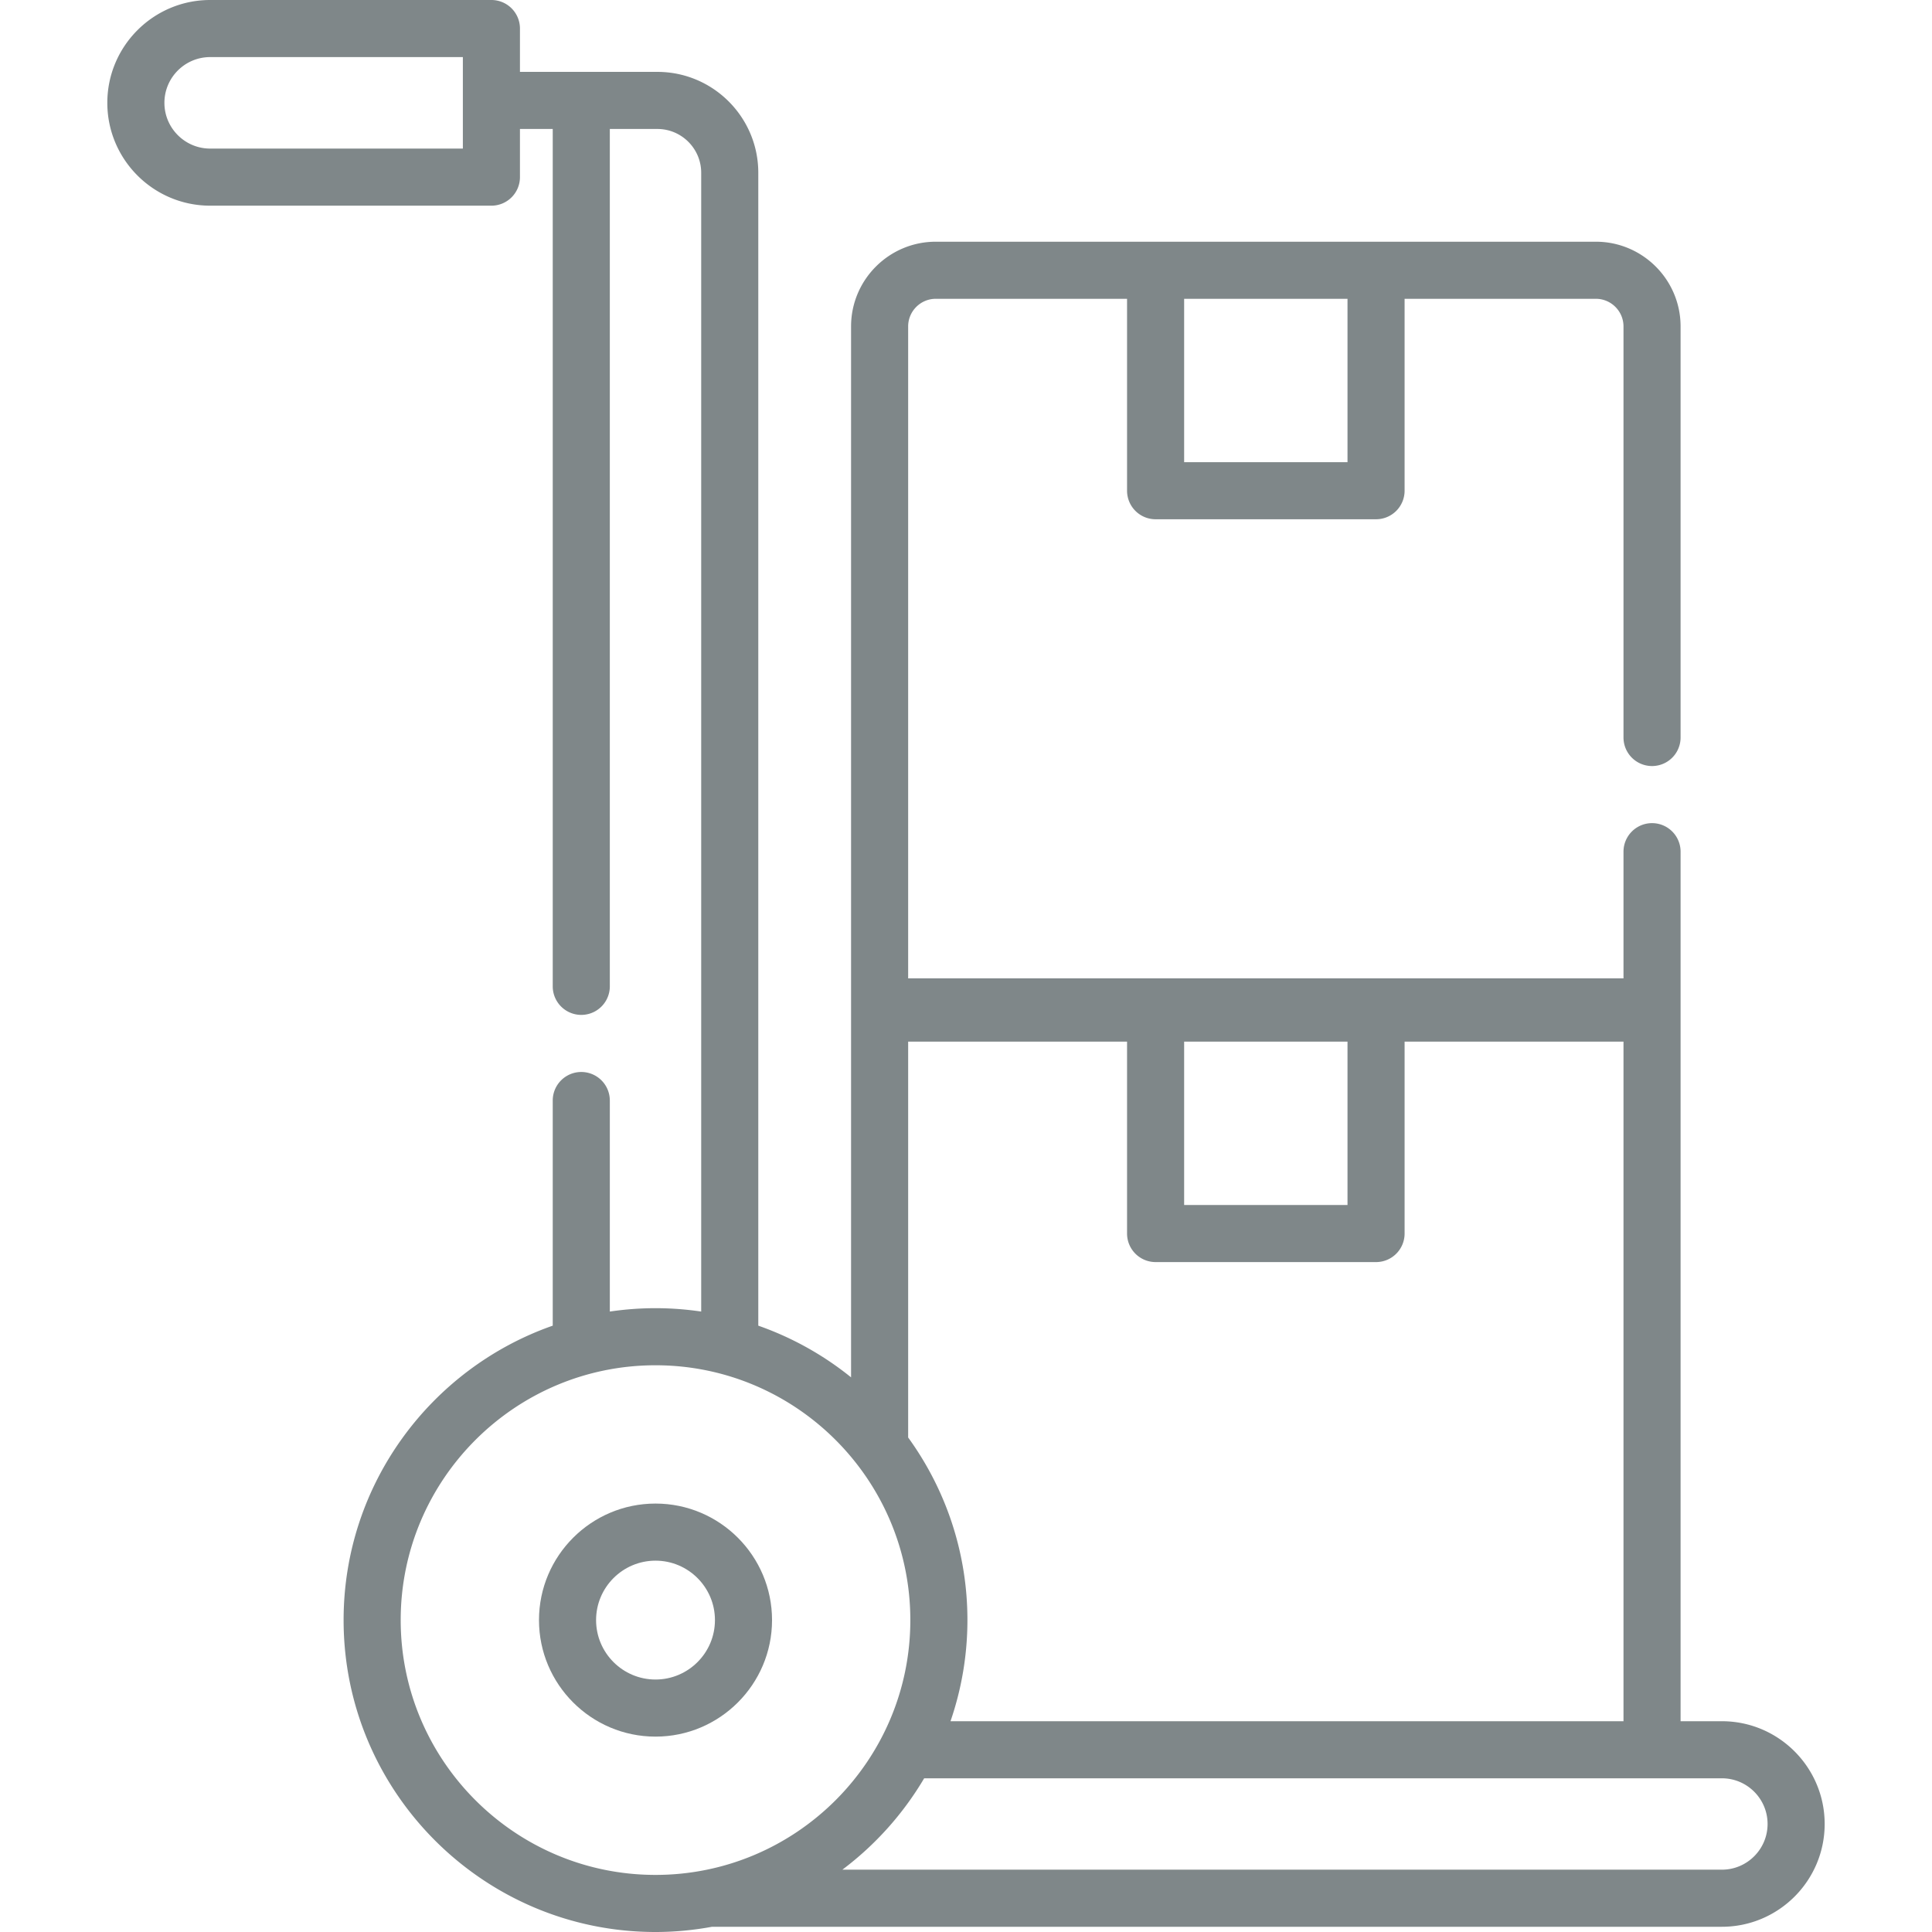 <svg xmlns="http://www.w3.org/2000/svg" version="1.1" xmlns:xlink="http://www.w3.org/1999/xlink" xmlns:svgjs="http://svgjs.com/svgjs" width="512" height="512" x="0" y="0" viewBox="0 0 507.628 507.628" style="enable-background:new 0 0 512 512" xml:space="preserve" class=""><g><path d="M172.235 395.058c-16.882 0-30.617 13.734-30.617 30.617 0 16.882 13.734 30.616 30.617 30.616 16.882 0 30.616-13.734 30.616-30.616 0-16.883-13.734-30.617-30.616-30.617zm0 46.233c-8.611 0-15.617-7.005-15.617-15.616s7.006-15.617 15.617-15.617 15.616 7.006 15.616 15.617c0 8.61-7.005 15.616-15.616 15.616z" fill="#7f8789" data-original="#000000"></path><path d="M452.424 452.245H441.57V223.777a7.5 7.5 0 0 0-15 0v33.292H238.615V85.772c0-4.005 3.258-7.263 7.263-7.263h50.252v50.424a7.5 7.5 0 0 0 7.5 7.5h57.924a7.5 7.5 0 0 0 7.5-7.5V78.509h50.252c4.005 0 7.263 3.258 7.263 7.263v108.005a7.5 7.5 0 0 0 15 0V85.772c0-12.276-9.987-22.263-22.263-22.263H245.878c-12.276 0-22.263 9.987-22.263 22.263v276.121a81.913 81.913 0 0 0-24.376-13.579V45.398c0-14.618-11.893-26.511-26.511-26.511H136.617V7.5a7.5 7.5 0 0 0-7.5-7.5H55.219c-14.899 0-27.02 12.121-27.02 27.02 0 14.898 12.121 27.02 27.02 27.02h73.897a7.5 7.5 0 0 0 7.5-7.5V33.887h8.614v225.275a7.5 7.5 0 0 0 15 0V33.887h12.497c6.347 0 11.511 5.164 11.511 11.511v299.211c-3.92-.578-7.926-.888-12.004-.888s-8.084.31-12.004.888v-55.447a7.5 7.5 0 0 0-15 0v59.152c-31.958 11.189-54.949 41.632-54.949 77.36 0 45.189 36.764 81.953 81.953 81.953 5.074 0 10.033-.487 14.854-1.374h265.334c14.89 0 27.004-12.114 27.004-27.004.002-14.89-12.112-27.004-27.002-27.004zm-98.37-330.812H311.13V78.509h42.924zM121.616 39.039H55.219c-6.628 0-12.02-5.392-12.02-12.02s5.392-12.02 12.02-12.02h66.397zm128.126 413.206a81.558 81.558 0 0 0 4.446-26.57c0-17.915-5.794-34.493-15.584-47.994.002-.079.012-.156.012-.235V273.684h57.515v50.424a7.5 7.5 0 0 0 7.5 7.5h57.924a7.5 7.5 0 0 0 7.5-7.5v-50.424h57.515v178.561zm61.388-178.561h42.924v42.924H311.13zm-205.848 151.99c0-36.918 30.035-66.953 66.953-66.953s66.953 30.035 66.953 66.953-30.035 66.953-66.953 66.953-66.953-30.035-66.953-66.953zm347.142 65.579H221.329a82.568 82.568 0 0 0 21.492-24.009h209.603c6.619 0 12.004 5.385 12.004 12.004 0 6.62-5.385 12.005-12.004 12.005z" fill="#7f8789" data-original="#000000"></path></g></svg>